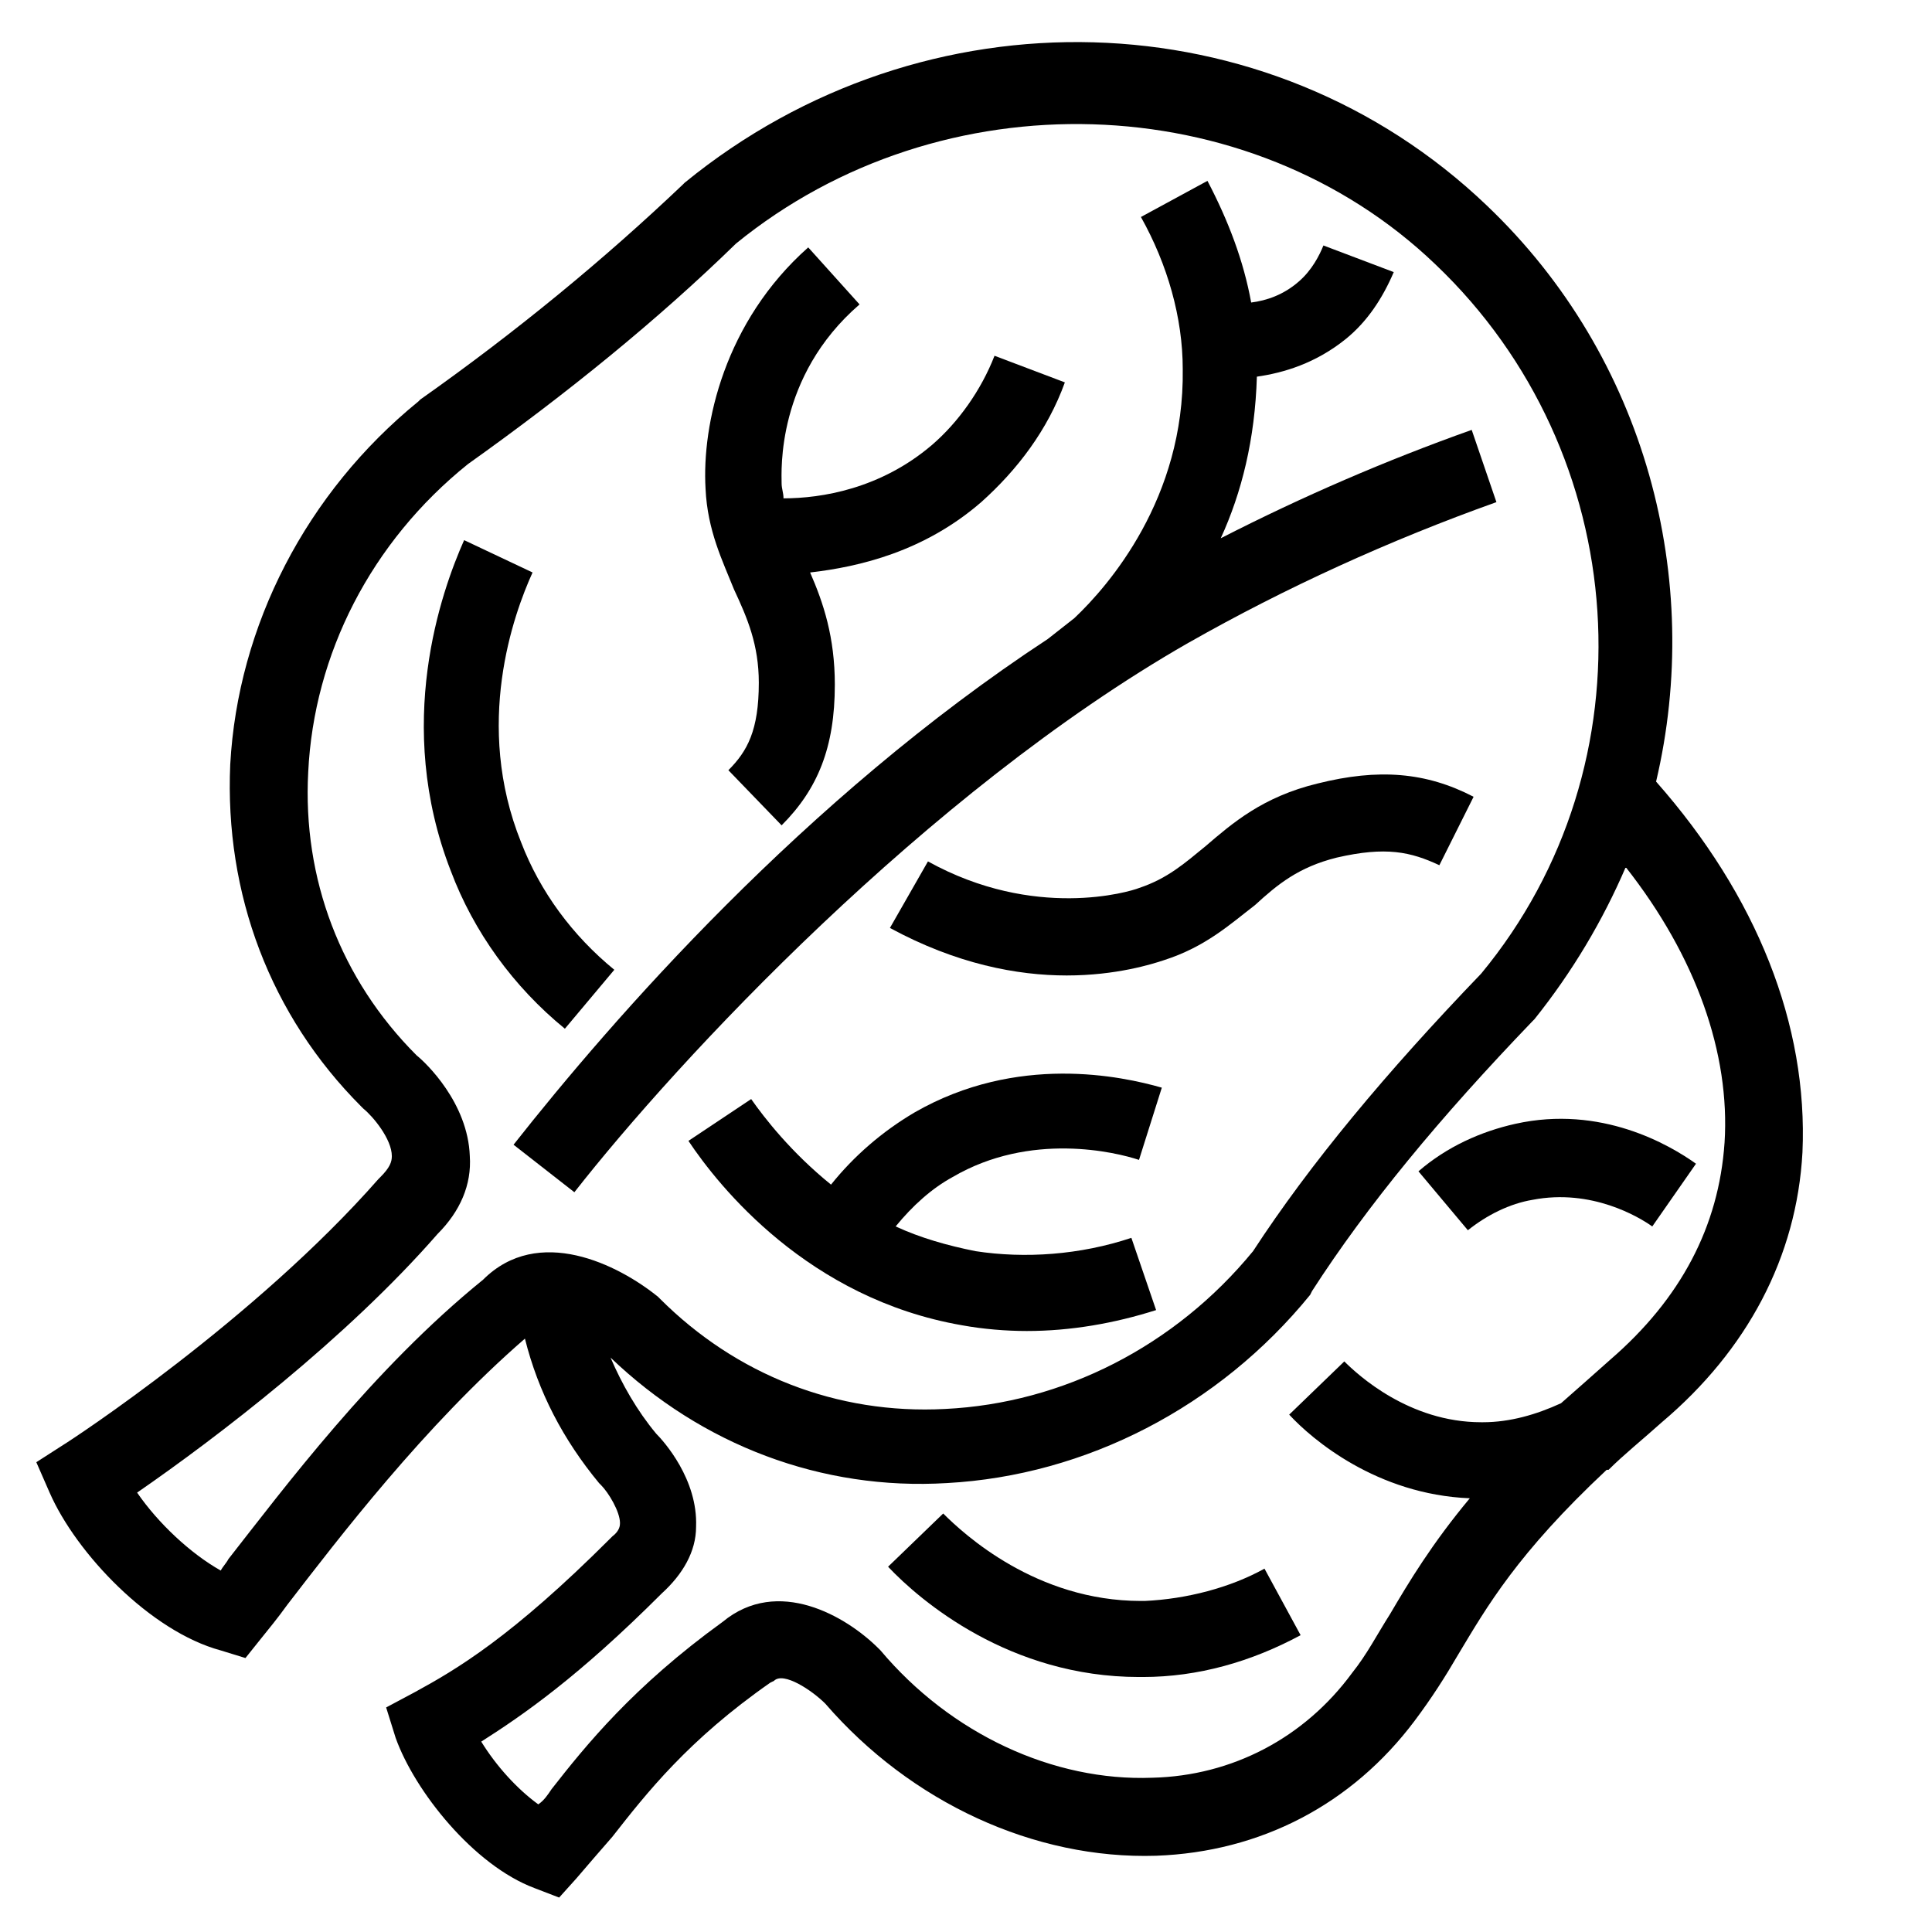 <?xml version="1.0" encoding="UTF-8"?>
<!-- Uploaded to: ICON Repo, www.svgrepo.com, Generator: ICON Repo Mixer Tools -->
<svg fill="#000000" width="800px" height="800px" version="1.1" viewBox="144 144 512 512" xmlns="http://www.w3.org/2000/svg">
 <g>
  <path d="m582.88 351.13c12.594-53.402-2.519-112.35-44.84-152.65-57.938-55.418-149.13-57.938-212.61-6.047l-0.504 0.504c-20.656 19.648-43.832 38.793-69.527 56.93l-0.504 0.504c-29.727 24.184-47.863 59.449-49.879 96.227-1.512 34.258 10.578 66.504 34.762 90.688l0.504 0.504c2.519 2.016 7.559 8.062 7.559 12.594 0 1.512-0.504 3.023-3.023 5.543l-0.504 0.504c-32.746 37.281-81.113 69.023-83.633 70.535l-7.055 4.535 3.527 8.062c7.055 16.121 26.703 36.777 45.344 41.816l6.551 2.016 4.031-5.039c2.016-2.519 4.535-5.543 7.055-9.07 13.602-17.633 36.273-47.359 62.977-70.535 3.527 14.105 10.078 26.703 19.648 38.289l0.504 0.504c2.016 2.016 5.039 7.055 5.039 10.078 0 0.504 0 2.016-2.016 3.527l-0.504 0.504c-26.199 26.199-40.809 34.762-51.891 40.809l-7.559 4.031 2.519 8.062c5.039 14.105 20.656 33.754 36.777 39.801l6.551 2.519 4.535-5.039c3.023-3.527 6.047-7.055 9.574-11.082 9.07-11.586 20.152-25.695 41.816-40.809l1.008-0.504c2.519-2.519 10.078 2.519 13.602 6.047 22.672 26.199 55.418 41.312 87.664 40.305 27.711-1.008 51.891-13.602 68.52-35.77 4.535-6.047 8.062-11.586 11.586-17.633 7.559-12.594 15.617-26.703 39.297-48.871h0.504c4.031-4.031 9.07-8.062 14.105-12.594 22.672-19.145 35.77-43.832 37.281-71.539 1.512-33.766-12.094-68.023-38.793-98.254zm-378.36 206.06c-0.504 1.008-1.512 2.016-2.016 3.023-8.062-4.535-16.625-12.594-22.168-20.656 21.16-14.609 55.418-40.809 79.602-68.52 6.047-6.047 9.07-13.098 8.566-20.656-0.504-14.105-11.586-24.688-14.105-26.703-20.152-20.152-30.23-46.855-28.719-75.066 1.512-31.234 16.625-60.961 42.32-81.617 26.199-18.641 50.383-38.289 71.039-58.441 54.41-44.336 136.03-41.816 185.4 5.543 52.395 49.879 57.938 132.5 12.09 187.92-25.191 26.199-45.344 50.383-60.457 73.555-20.656 25.191-50.383 40.305-81.617 41.816-28.719 1.512-55.418-9.07-75.57-29.223l-0.504-0.504c-10.578-8.566-31.738-19.145-46.352-4.535-29.223 23.68-52.898 55.422-67.512 74.062zm396.5-110.34c-1.512 22.168-11.586 41.312-30.23 57.434-4.535 4.031-9.07 8.062-13.098 11.586-6.551 3.023-13.602 5.039-20.656 5.039h-0.504c-19.145 0-32.746-12.594-36.273-16.121l-14.609 14.105c6.047 6.551 23.176 21.16 47.863 22.168-10.078 12.09-16.121 22.168-21.16 30.73-3.527 5.543-6.047 10.578-10.078 15.617-12.594 17.129-31.738 27.207-52.898 27.711-26.199 1.008-53.402-11.586-72.043-33.754l-0.504-0.504c-8.566-8.566-26.703-19.145-41.312-7.055-23.68 17.129-36.273 32.746-45.344 44.336-1.008 1.512-2.016 3.023-3.527 4.031-5.543-4.031-11.082-10.078-15.113-16.625 11.082-7.055 25.695-17.129 47.863-39.297 5.543-5.039 9.07-11.082 9.07-17.633 0.504-12.594-8.566-22.672-10.578-24.688-5.039-6.047-9.07-13.098-12.09-20.152 24.184 23.176 55.922 35.266 89.176 33.25 36.777-2.016 72.043-20.152 96.227-49.879l0.504-1.008c14.609-22.672 33.754-45.848 58.441-71.539l0.504-0.504c10.078-12.594 18.137-26.199 24.184-40.305 18.629 23.684 27.699 49.375 26.188 73.055z"/>
  <path d="m458.95 314.35c25.695-14.609 53.402-27.207 81.617-37.281l-6.551-19.145c-22.672 8.062-44.84 17.633-66.504 28.719 5.543-12.09 9.07-26.199 9.574-42.824 7.055-1.008 15.617-3.527 23.68-10.078 5.543-4.535 9.574-10.578 12.594-17.633l-18.641-7.055c-1.008 2.519-3.023 6.551-6.551 9.574-4.031 3.527-8.566 5.039-12.594 5.543-2.016-11.082-6.047-21.664-11.586-32.242l-17.633 9.574c7.055 12.594 11.082 26.703 11.082 40.305 0.504 34.258-19.648 57.434-28.719 66l-7.055 5.543c-64.488 42.32-115.37 100.76-141.57 134.01l16.121 12.594c27.207-34.77 93.207-105.8 162.73-145.61z"/>
  <path d="m293.7 416.62 13.098-15.617c-11.082-9.07-19.648-20.656-24.688-33.754-12.594-31.234-2.016-60.457 3.023-71.539l-18.137-8.566c-6.047 13.602-18.641 48.871-3.527 87.664 6.047 16.117 16.629 30.727 30.23 41.812z"/>
  <path d="m396.47 455.92c20.656-12.09 43.328-6.551 49.375-4.535l6.047-19.145c-10.578-3.023-38.289-9.07-65.496 6.551-8.566 5.039-16.121 11.586-22.168 19.145-10.578-8.566-17.633-17.633-21.16-22.672l-16.625 11.082c8.062 12.09 31.738 41.816 72.547 48.871 5.543 1.008 11.586 1.512 17.129 1.512 11.586 0 23.176-2.016 34.258-5.543l-6.551-19.145c-13.602 4.535-28.215 5.543-41.312 3.527-7.559-1.512-14.609-3.527-21.16-6.551 4.535-5.543 9.574-10.074 15.117-13.098z"/>
  <path d="m447.36 568.27h-1.008c-27.711 0-46.855-17.633-52.395-23.176l-14.609 14.105c8.566 9.07 32.242 29.223 66.504 29.223h1.008c14.609 0 28.719-4.031 41.816-11.082l-9.574-17.633c-9.07 5.039-20.656 8.059-31.742 8.562z"/>
  <path d="m545.6 441.82c-9.07 2.016-18.137 6.047-25.695 12.594l13.098 15.617c5.039-4.031 11.082-7.055 17.129-8.062 15.617-3.023 28.215 4.535 31.738 7.055l11.586-16.625c-7.047-5.039-25.184-15.617-47.855-10.578z"/>
  <path d="m338.54 300.25c3.527 7.559 6.551 14.609 6.551 24.688 0 12.594-3.023 18.137-8.062 23.176l14.105 14.609c9.574-9.574 14.105-20.656 14.105-37.281 0-12.594-3.023-21.664-6.551-29.727 13.098-1.512 30.23-5.543 45.344-18.641 9.574-8.566 17.633-19.145 22.168-31.738l-18.641-7.055c-3.527 9.07-9.574 17.633-16.625 23.68-13.602 11.586-29.223 14.105-39.297 14.105 0-1.512-0.504-2.519-0.504-4.031 0-3.023-1.512-28.215 20.656-47.359l-13.602-15.113c-22.168 19.648-28.215 46.855-27.207 63.984 0.504 11.082 4.535 19.145 7.559 26.703z"/>
  <path d="m493.2 351.63c-14.609 3.527-22.672 10.578-29.727 16.625-5.543 4.535-10.078 8.566-17.633 11.082-2.519 1.008-27.711 8.566-55.922-7.055l-10.078 17.633c17.633 9.574 33.754 12.594 46.855 12.594 13.098 0 22.672-3.023 25.695-4.031 11.082-3.527 17.633-9.574 24.184-14.609 6.047-5.543 11.586-10.078 21.664-12.594 13.098-3.023 19.648-1.512 27.207 2.016l9.07-18.137c-12.598-6.547-25.195-7.555-41.316-3.523z"/>
 </g>
</svg>
